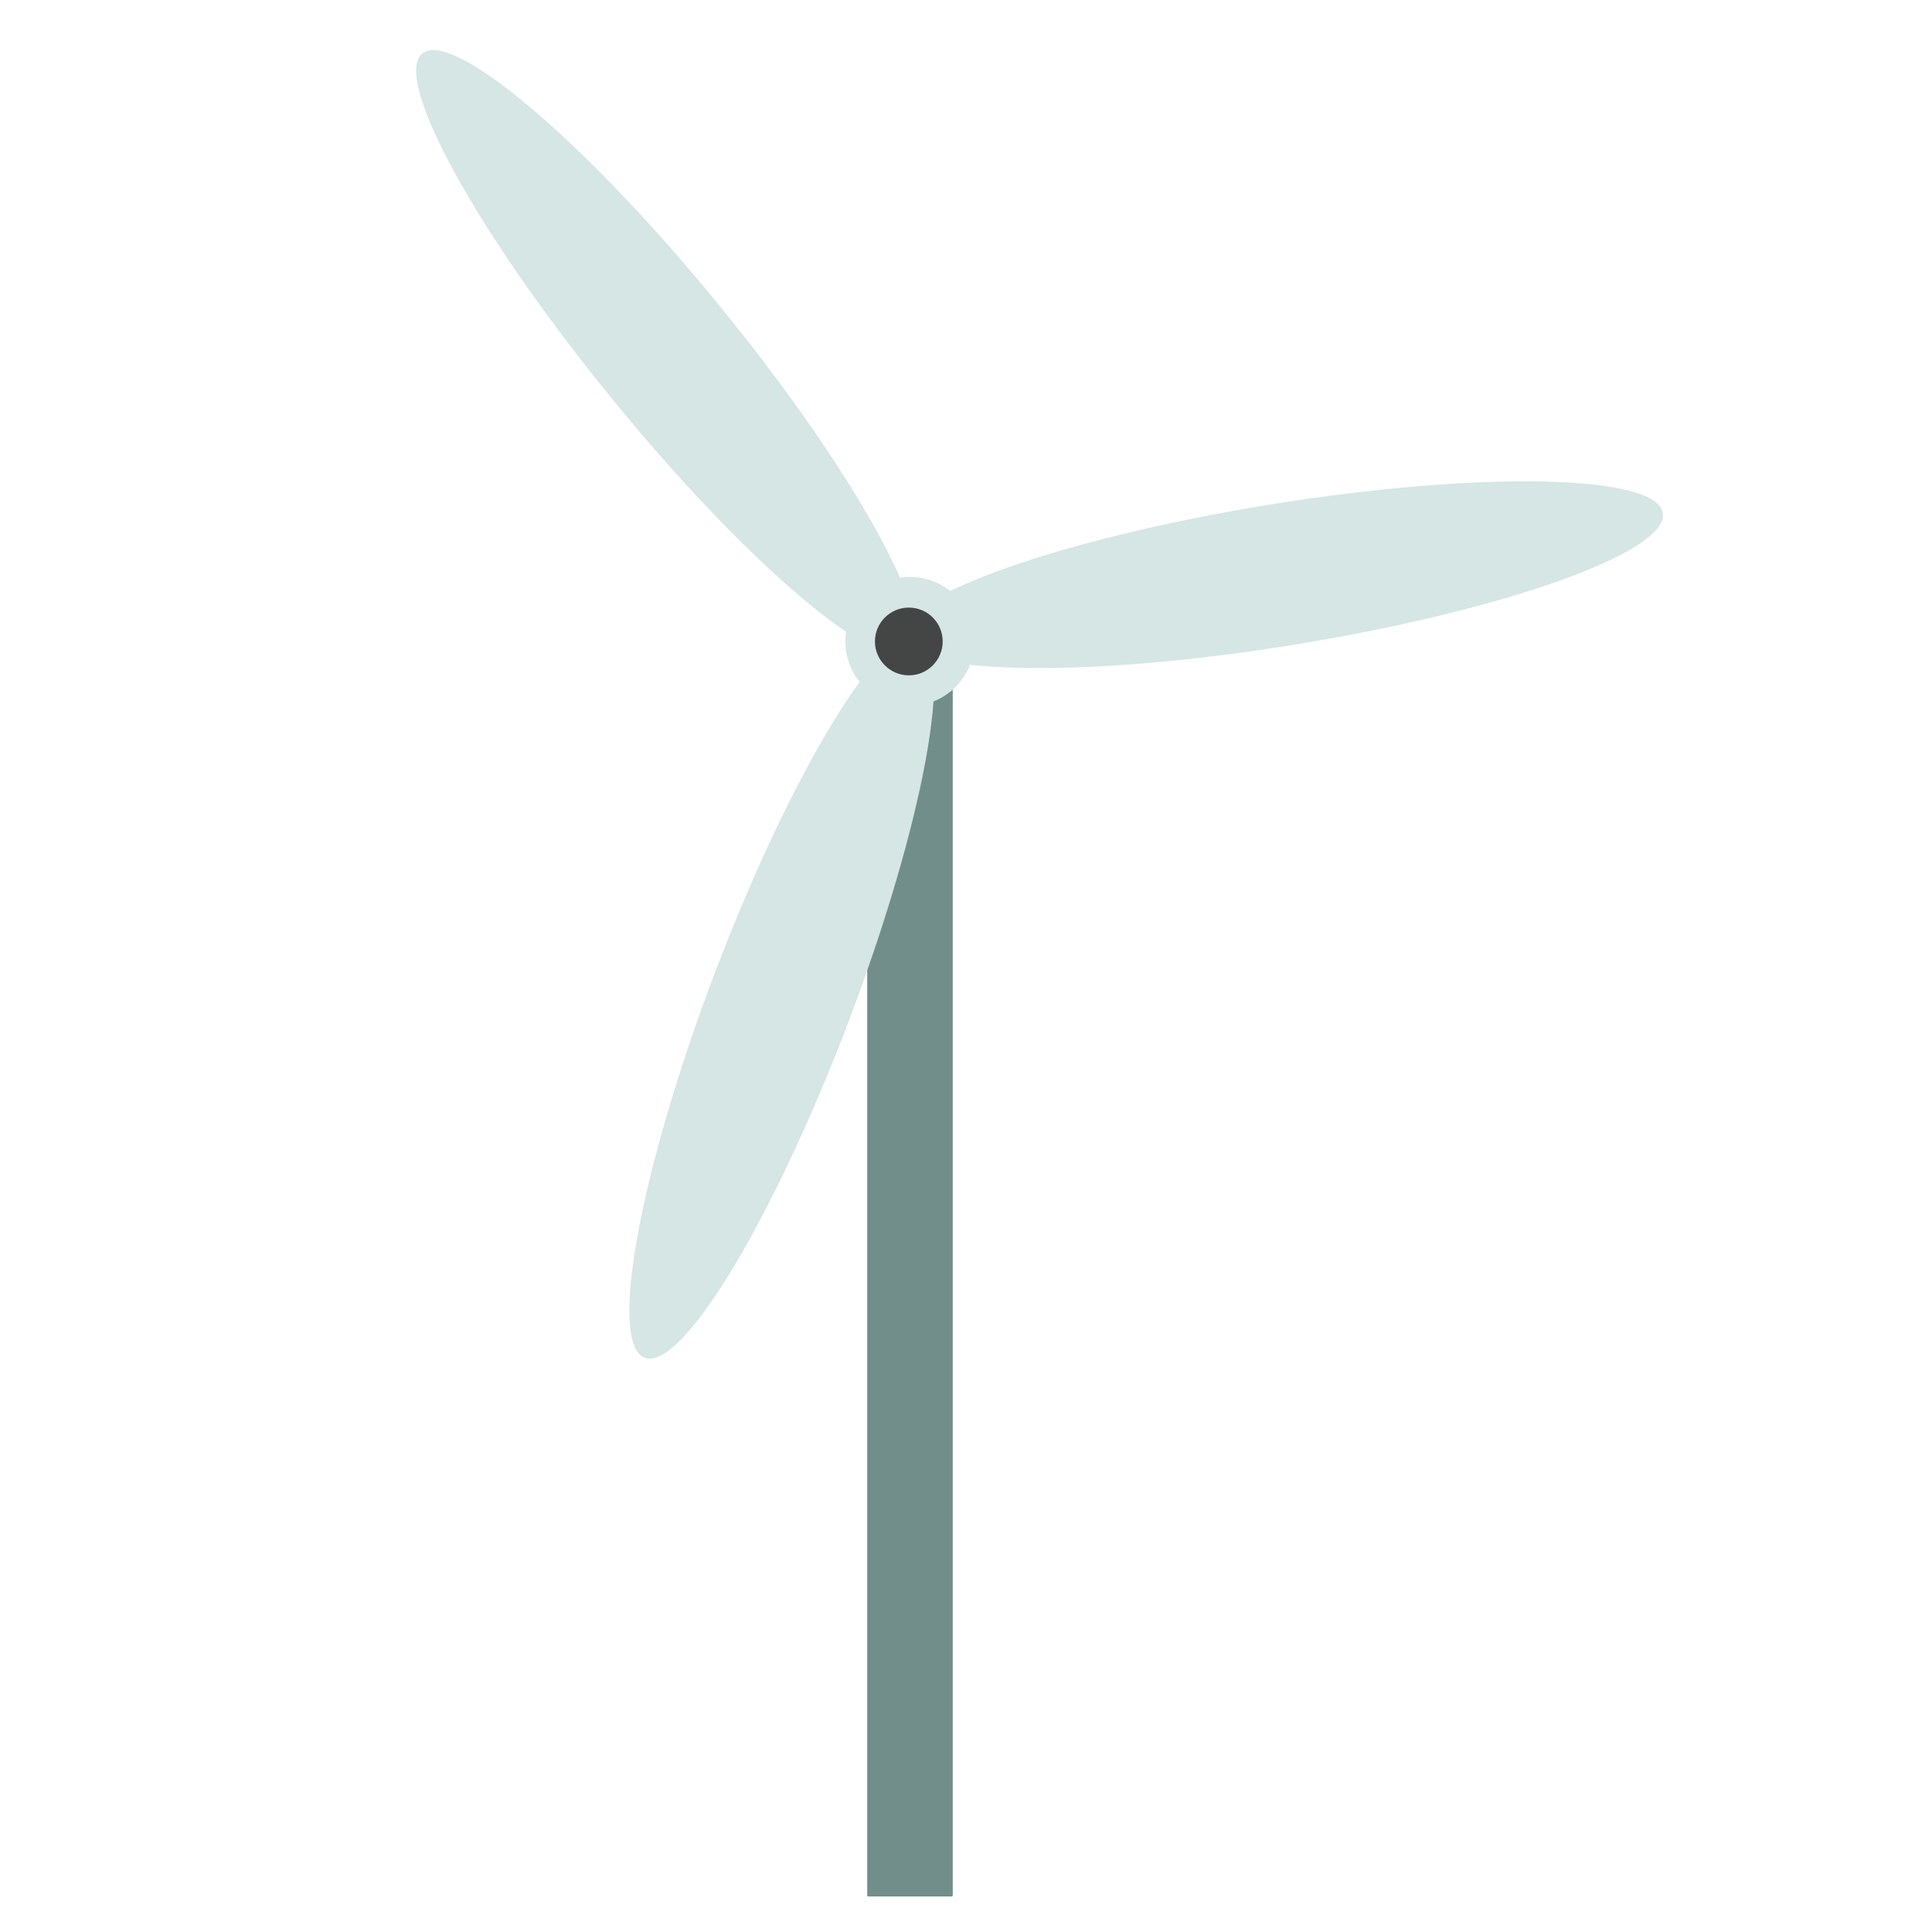 <svg version="1.0" preserveAspectRatio="xMidYMid meet" height="60" viewBox="0 0 45 45" zoomAndPan="magnify" width="60" xmlns:xlink="http://www.w3.org/1999/xlink" xmlns="http://www.w3.org/2000/svg"><defs><clipPath id="89ff944c10"><path clip-rule="nonzero" d="M 20 14 L 23 14 L 23 44.172 L 20 44.172 Z M 20 14"></path></clipPath><clipPath id="949a5e3a0c"><path clip-rule="nonzero" d="M 9.074 1 L 22 1 L 22 16 L 9.074 16 Z M 9.074 1"></path></clipPath></defs><g clip-path="url(#89ff944c10)"><path fill-rule="nonzero" fill-opacity="1" d="M 22.191 44.129 C 22.191 44.238 21.984 44.324 21.73 44.324 L 20.66 44.324 C 20.406 44.324 20.199 44.238 20.199 44.129 L 20.199 14.199 C 20.199 14.09 20.406 14.004 20.66 14.004 L 21.73 14.004 C 21.984 14.004 22.191 14.09 22.191 14.199 L 22.191 44.129" fill="#718e8b"></path></g><path fill-rule="nonzero" fill-opacity="1" d="M 22.695 14.941 C 22.695 15.77 22.023 16.441 21.195 16.441 C 20.363 16.441 19.691 15.77 19.691 14.941 C 19.691 14.109 20.363 13.438 21.195 13.438 C 22.023 13.438 22.695 14.109 22.695 14.941" fill="#d5e6e4"></path><path fill-rule="nonzero" fill-opacity="1" d="M 30.125 15.02 C 25.223 15.812 21.133 15.723 20.988 14.82 C 20.84 13.918 24.695 12.543 29.594 11.75 C 34.496 10.961 38.586 11.047 38.73 11.949 C 38.879 12.855 35.023 14.227 30.125 15.02" fill="#d5e6e4"></path><g clip-path="url(#949a5e3a0c)"><path fill-rule="nonzero" fill-opacity="1" d="M 16.797 7.168 C 19.934 11.016 21.902 14.605 21.195 15.18 C 20.484 15.758 17.367 13.109 14.234 9.262 C 11.098 5.414 9.129 1.824 9.836 1.246 C 10.547 0.672 13.664 3.32 16.797 7.168" fill="#d5e6e4"></path></g><path fill-rule="nonzero" fill-opacity="1" d="M 16.66 22.633 C 18.426 17.996 20.551 14.496 21.402 14.82 C 22.258 15.145 21.52 19.172 19.758 23.812 C 17.992 28.449 15.871 31.949 15.016 31.625 C 14.16 31.297 14.898 27.273 16.66 22.633" fill="#d5e6e4"></path><path fill-rule="nonzero" fill-opacity="1" d="M 21.957 14.941 C 21.957 15.375 21.605 15.73 21.168 15.73 C 20.734 15.73 20.379 15.375 20.379 14.941 C 20.379 14.504 20.734 14.152 21.168 14.152 C 21.605 14.152 21.957 14.504 21.957 14.941" fill="#444545"></path></svg>